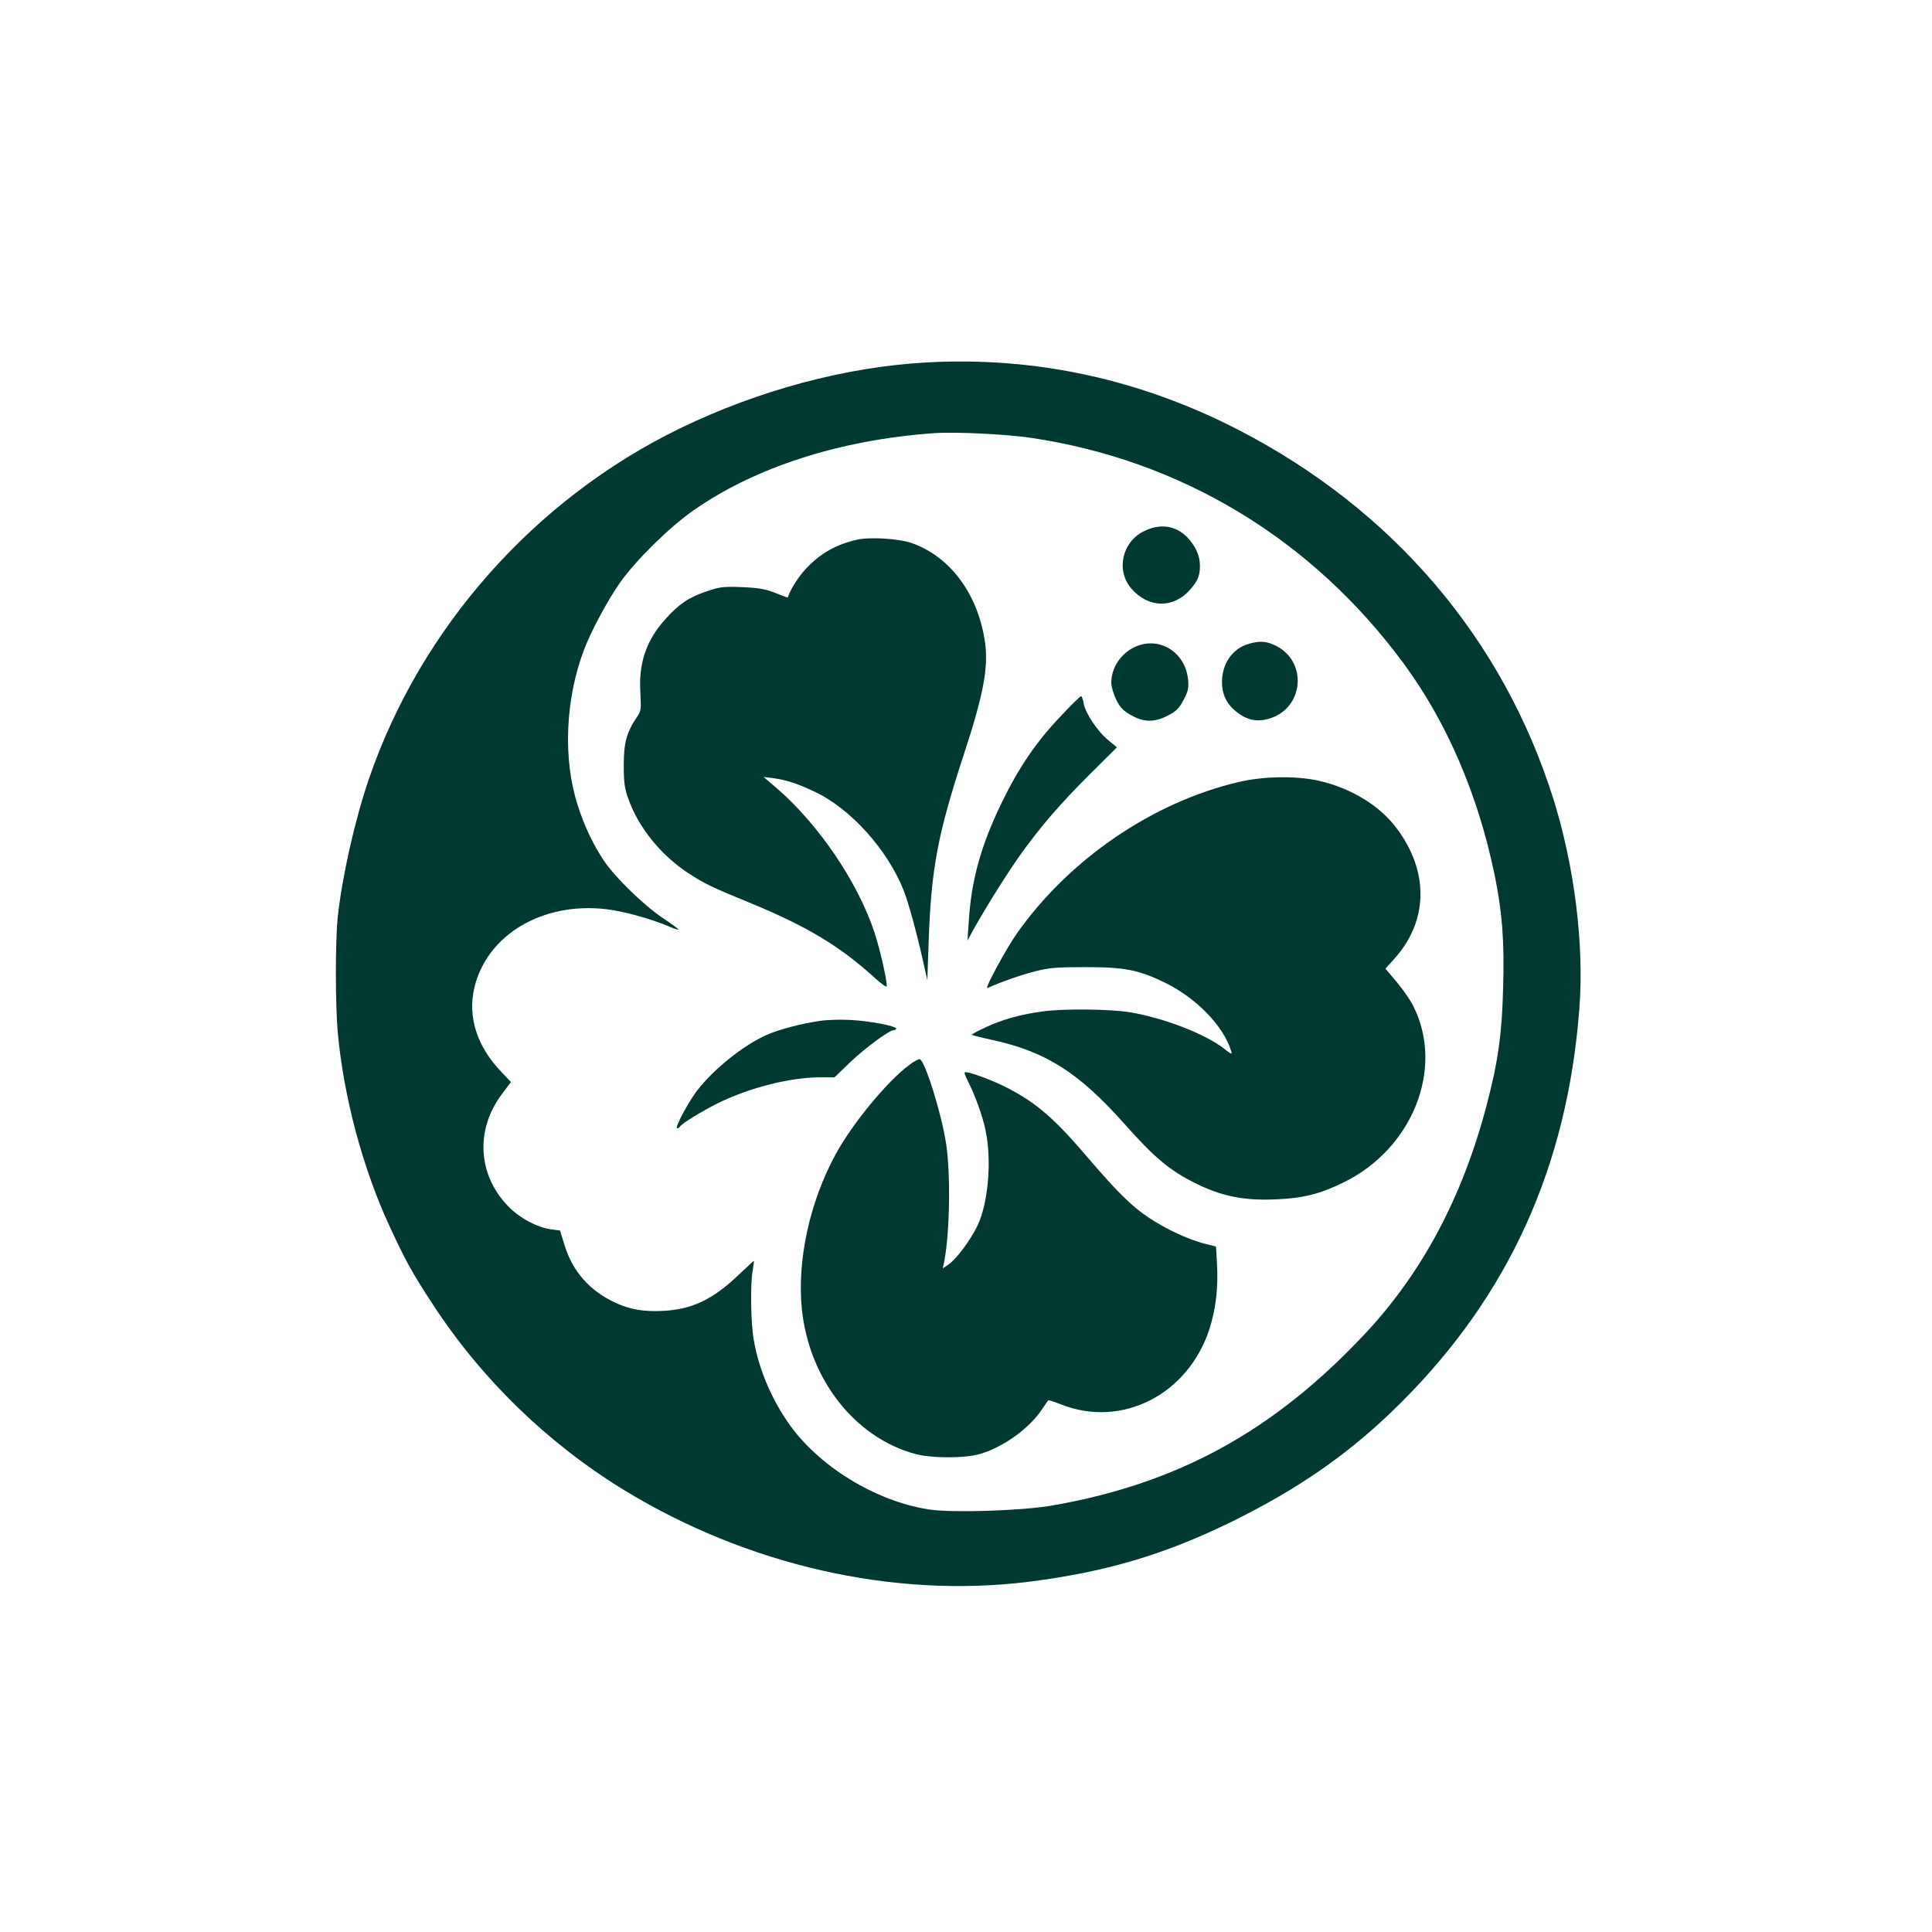 <?xml version="1.0" standalone="no"?>
<!DOCTYPE svg PUBLIC "-//W3C//DTD SVG 20010904//EN"
 "http://www.w3.org/TR/2001/REC-SVG-20010904/DTD/svg10.dtd">
<svg version="1.0" xmlns="http://www.w3.org/2000/svg"
 width="1024pt" height="1024pt" viewBox="0 0 1024 1024"
 preserveAspectRatio="xMidYMid meet">

<g transform="translate(0,1024) scale(0.1,-0.1)"
fill="#003932" stroke="none">
<path d="M4912 8319 c-427 -23 -890 -147 -1307 -349 -772 -375 -1378 -1060
-1652 -1865 -73 -216 -140 -512 -163 -727 -13 -124 -13 -459 0 -608 31 -341
132 -722 276 -1032 85 -183 117 -242 229 -413 258 -395 607 -734 1010 -981
654 -400 1428 -577 2145 -488 402 50 716 142 1069 314 371 182 641 371 906
635 573 571 883 1255 946 2090 26 339 -26 752 -137 1108 -267 851 -851 1536
-1669 1958 -521 269 -1079 390 -1653 358z m548 -399 c797 -117 1491 -535 1977
-1193 230 -311 396 -696 484 -1121 41 -198 53 -351 46 -599 -6 -246 -27 -395
-87 -623 -128 -488 -341 -888 -644 -1212 -485 -518 -996 -798 -1668 -913 -156
-26 -515 -38 -640 -20 -286 42 -597 233 -755 467 -89 130 -153 285 -178 433
-16 91 -19 300 -5 371 4 25 7 46 6 47 -1 1 -38 -33 -82 -75 -138 -131 -246
-182 -400 -190 -103 -5 -175 7 -254 44 -132 61 -224 164 -266 299 l-26 83 -46
6 c-74 10 -167 59 -228 122 -162 166 -176 407 -33 596 l47 63 -52 55 c-128
134 -178 290 -142 444 66 281 361 457 700 417 93 -11 237 -51 333 -92 25 -11
47 -18 49 -16 2 2 -36 30 -84 62 -100 67 -249 212 -309 300 -59 87 -106 187
-141 297 -79 244 -66 561 33 823 38 101 126 264 192 358 84 118 259 291 386
380 327 230 779 376 1277 411 111 8 379 -5 510 -24z"/>
<path d="M6062 7424 c-115 -57 -148 -207 -66 -303 90 -105 224 -107 312 -6 40
45 52 74 52 126 0 54 -24 106 -68 152 -61 62 -144 74 -230 31z"/>
<path d="M4545 7380 c-112 -25 -195 -71 -273 -154 -40 -42 -84 -112 -97 -153
-1 -1 -30 10 -65 24 -53 21 -86 27 -175 31 -99 4 -118 2 -189 -22 -95 -32
-147 -67 -218 -146 -102 -112 -144 -235 -134 -390 5 -90 4 -98 -19 -132 -54
-80 -69 -135 -69 -253 0 -89 4 -123 23 -175 52 -151 170 -299 315 -395 88 -58
127 -77 342 -165 293 -121 468 -227 647 -390 38 -35 67 -55 67 -47 0 39 -35
191 -65 284 -87 265 -296 574 -519 766 l-69 59 54 -7 c66 -9 123 -27 214 -70
192 -89 391 -310 476 -528 28 -75 67 -217 106 -392 l18 -80 7 205 c14 389 47
565 187 993 104 317 130 458 112 591 -36 254 -182 454 -387 527 -66 24 -222
34 -289 19z"/>
<path d="M6620 6828 c-85 -24 -141 -101 -143 -197 -2 -70 24 -124 82 -168 51
-39 101 -50 161 -34 196 52 215 317 28 395 -42 18 -76 19 -128 4z"/>
<path d="M6015 6811 c-74 -34 -125 -111 -125 -189 0 -21 12 -61 26 -90 20 -41
37 -59 78 -82 68 -39 125 -40 197 -2 43 22 59 38 82 82 25 47 28 63 24 109
-15 146 -154 231 -282 172z"/>
<path d="M5621 6443 c-128 -134 -223 -274 -311 -456 -110 -225 -162 -414 -175
-627 l-7 -105 27 50 c64 116 181 303 252 403 113 157 210 269 370 429 l143
142 -45 37 c-57 46 -123 145 -131 195 -4 22 -10 39 -14 39 -5 0 -54 -48 -109
-107z"/>
<path d="M6565 6095 c-455 -106 -900 -410 -1177 -805 -56 -80 -172 -294 -155
-287 76 34 183 71 254 89 75 19 115 22 268 22 208 0 282 -15 423 -84 165 -82
306 -228 347 -359 7 -22 3 -21 -41 14 -103 78 -321 161 -496 190 -109 17 -352
20 -463 4 -114 -15 -214 -43 -301 -84 -42 -19 -75 -37 -73 -40 3 -2 49 -14
104 -26 287 -62 461 -172 705 -446 159 -179 239 -246 375 -314 139 -69 255
-93 425 -86 144 6 232 27 357 88 370 178 541 608 373 938 -15 31 -55 88 -87
126 l-60 71 48 53 c180 201 184 463 10 693 -89 118 -236 208 -403 248 -119 29
-299 27 -433 -5z"/>
<path d="M4346 4829 c-94 -13 -216 -45 -282 -74 -124 -55 -280 -180 -369 -295
-47 -61 -121 -200 -106 -200 6 0 13 5 16 10 10 16 108 76 196 121 167 83 385
139 548 139 l74 0 82 79 c81 77 208 171 232 171 7 0 13 4 13 8 0 14 -142 41
-242 46 -51 3 -124 1 -162 -5z"/>
<path d="M4820 4596 c-116 -85 -304 -313 -392 -476 -137 -252 -204 -561 -178
-818 38 -371 280 -681 600 -768 89 -24 264 -24 345 0 123 36 259 134 327 235
17 25 32 48 34 49 1 2 31 -7 66 -21 323 -129 676 51 789 401 34 108 47 221 39
351 l-5 84 -67 17 c-83 22 -199 76 -289 136 -87 57 -166 135 -311 304 -188
221 -280 301 -437 383 -80 42 -219 93 -228 83 -3 -2 5 -22 16 -44 39 -77 80
-189 95 -265 33 -159 14 -381 -42 -501 -37 -77 -110 -176 -152 -206 l-33 -23
8 39 c29 153 34 457 10 619 -23 157 -112 443 -140 451 -6 2 -30 -11 -55 -30z"/>
</g>
</svg>
